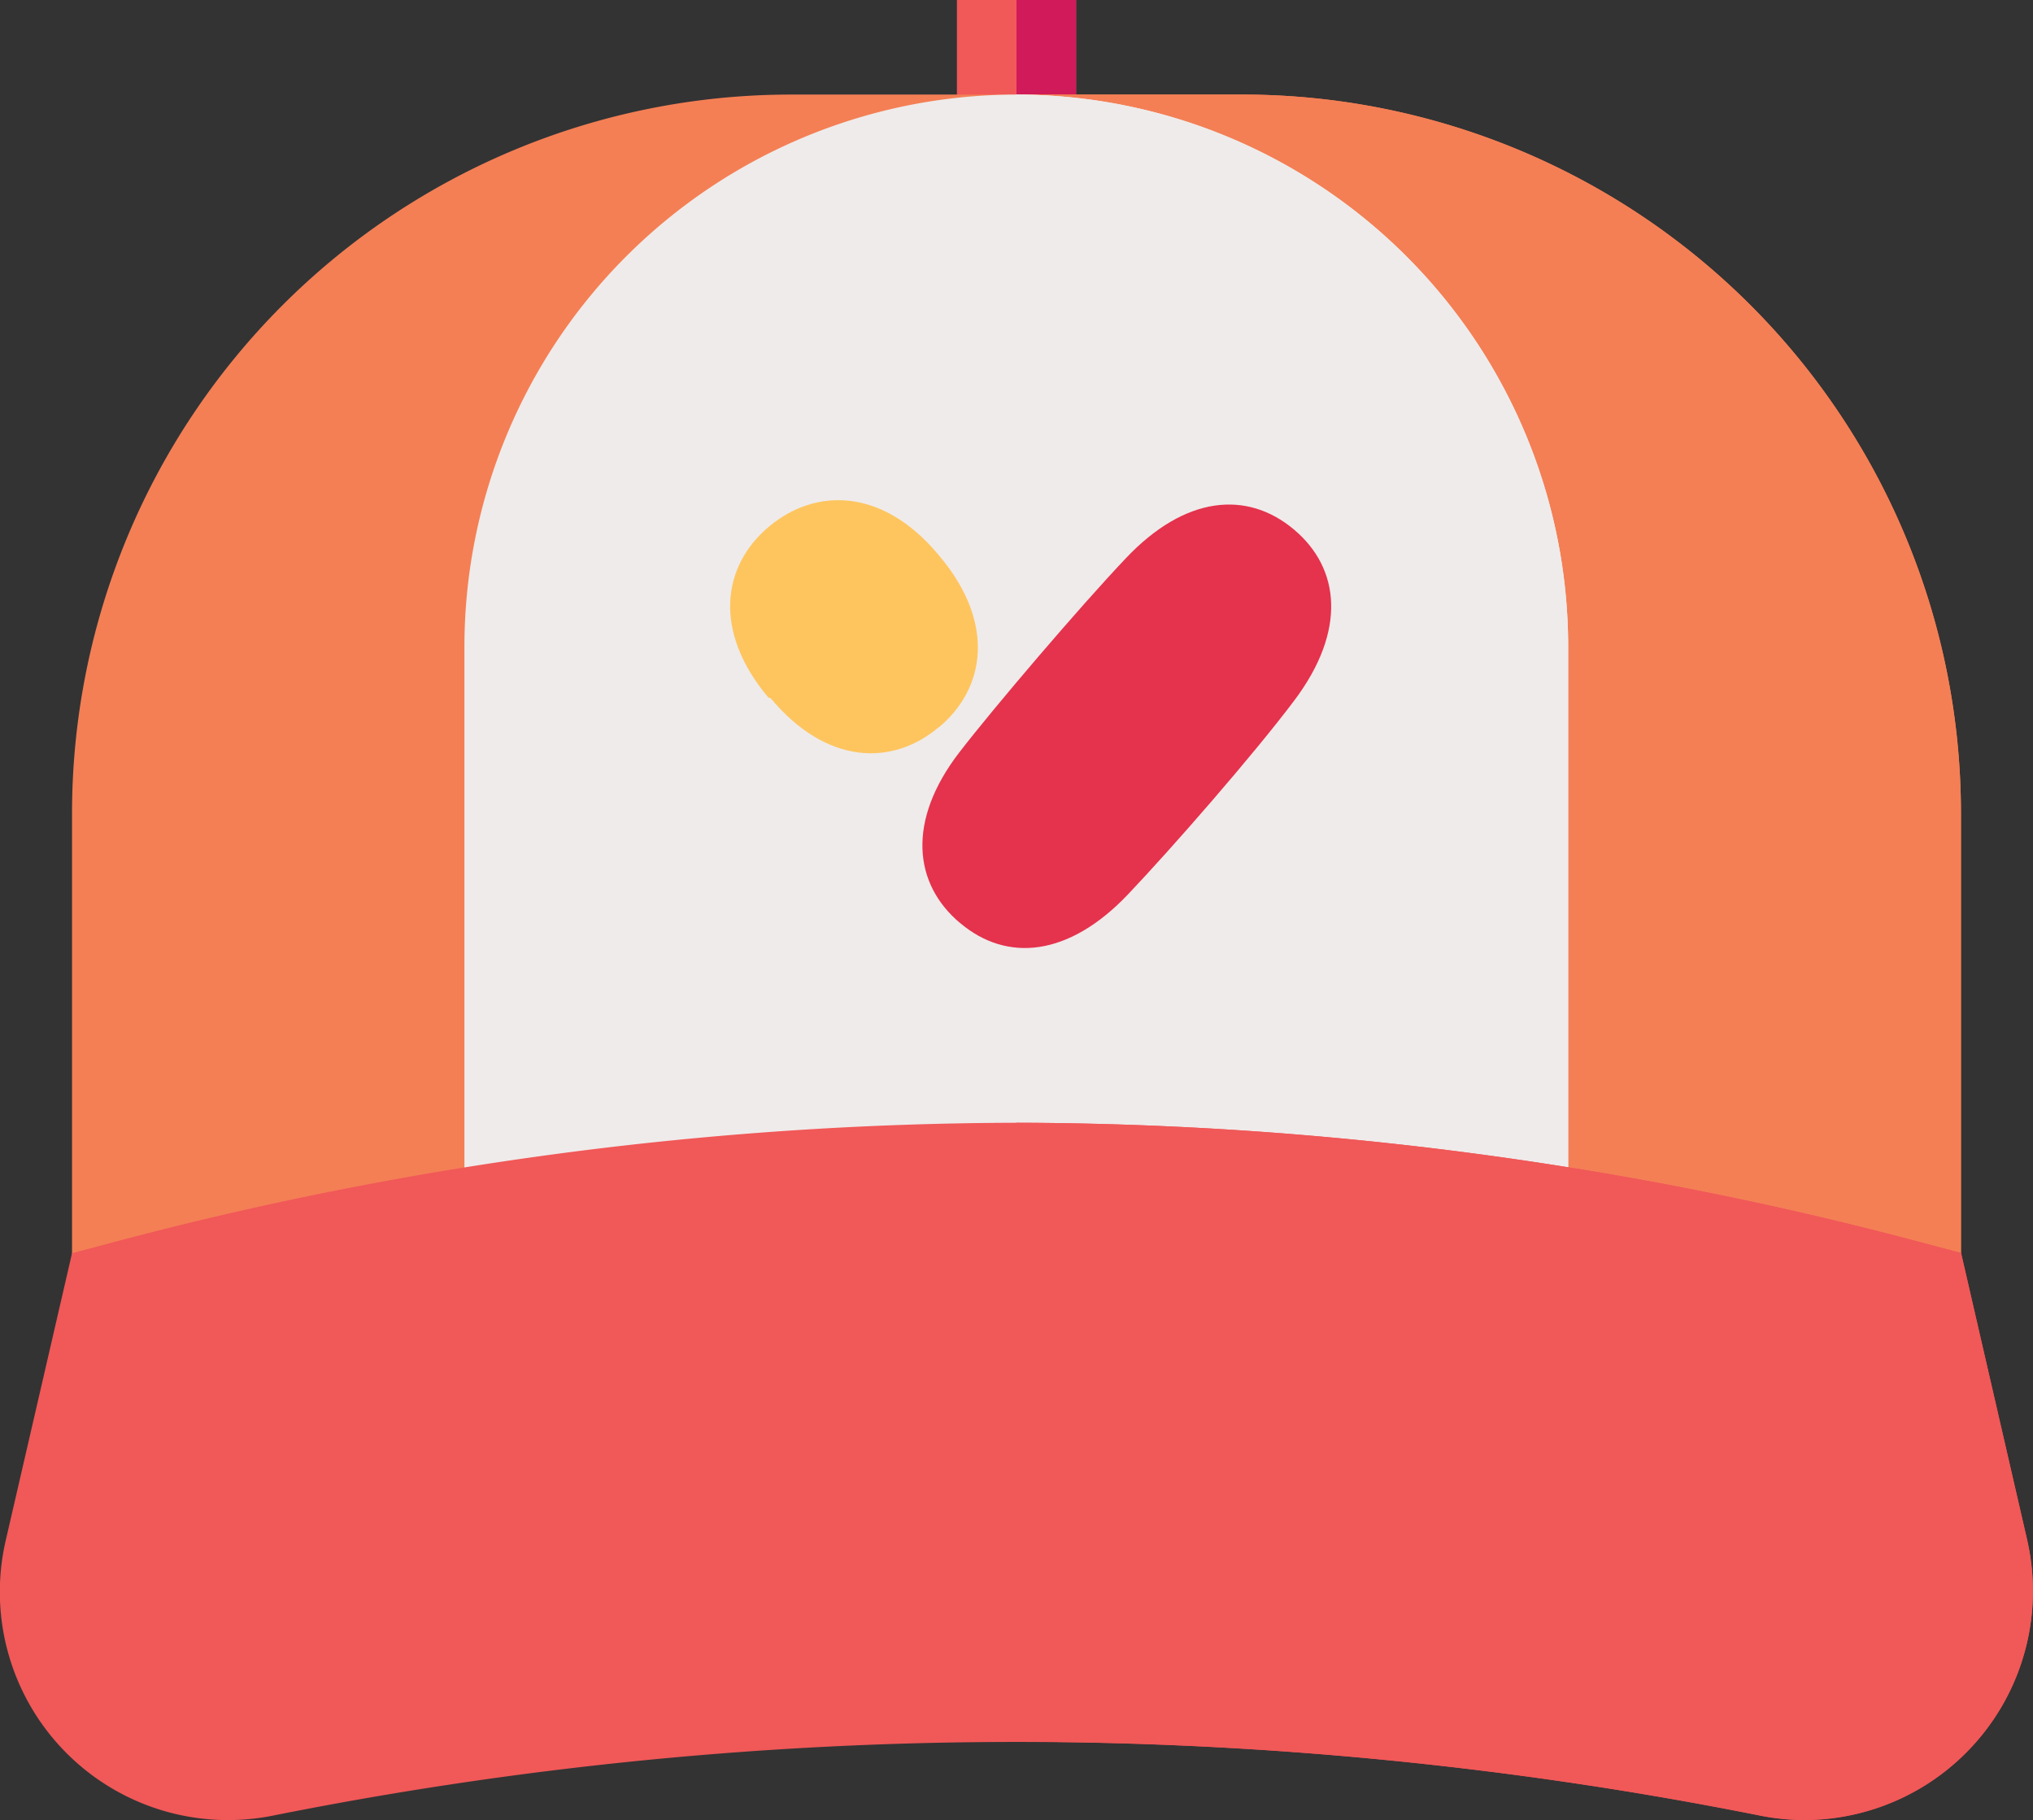 <?xml version="1.0" encoding="UTF-8"?> <svg xmlns="http://www.w3.org/2000/svg" viewBox="0 0 205.74 184.19"><rect x="0" y="0" width="205.74" height="184.19" fill="#333333" stroke="none"/><defs><style>.cls-1{fill:#f15858;}.cls-2{fill:#d01a59;}.cls-3{fill:#f47f55;}.cls-4{fill:#efebea;}.cls-5{fill:#e5324d;}.cls-6{fill:#fec55f;}</style></defs><title>Icon5sr</title><g id="Layer_2" data-name="Layer 2"><g id="Layer_1-2" data-name="Layer 1"><rect class="cls-1" x="96.84" width="12.06" height="15.6"></rect><rect class="cls-2" x="102.87" width="6.03" height="15.6"></rect><path class="cls-3" d="M125.79,9.57H80A72.75,72.75,0,0,0,7.29,82.24v55.5H198.45V82.24A72.74,72.74,0,0,0,125.79,9.57"></path><path class="cls-3" d="M198.45,82.24A72.75,72.75,0,0,0,125.79,9.57H102.87V137.74h95.58Z"></path><path class="cls-4" d="M102.87,9.57A55.9,55.9,0,0,0,47,65.4v72.34H158.7V65.4A55.9,55.9,0,0,0,102.87,9.57"></path><path class="cls-4" d="M158.7,65.4A55.89,55.89,0,0,0,102.87,9.57V137.74H158.7Z"></path><path class="cls-1" d="M205.14,155.8l-6.68-29-3.51-.93a358.27,358.27,0,0,0-92.08-12.25A358.19,358.19,0,0,0,10.8,125.89l-3.51.93L.6,155.8a23.09,23.09,0,0,0,27,27.94,383.36,383.36,0,0,1,150.52,0,23.32,23.32,0,0,0,4.55.45h0a23.17,23.17,0,0,0,22.46-28.39"></path><path class="cls-1" d="M205.14,155.8l-6.68-29-3.51-.93a358.27,358.27,0,0,0-92.08-12.25v62.64a388,388,0,0,1,75.26,7.46,23.32,23.32,0,0,0,4.55.45h0a23.17,23.17,0,0,0,22.46-28.39"></path><path class="cls-5" d="M97.17,93.41h0c4.73,4,11,3.41,17-2.92,4.43-4.66,12.71-14.14,16.84-19.64,5.25-7,4.65-13.32-.08-17.28s-11-3.42-17,2.93c-4.66,4.91-13.34,15.09-16.84,19.63-5.34,6.93-4.65,13.32.07,17.28"></path><path class="cls-6" d="M95,73.59h0c-4.72,4-11.41,3.78-17-2.92l-.26-.1c-5.62-6.7-4.65-13.32.08-17.28s11.47-3.91,17.1,2.79l.19.23c5.62,6.7,4.65,13.32-.08,17.28"></path></g></g></svg> 